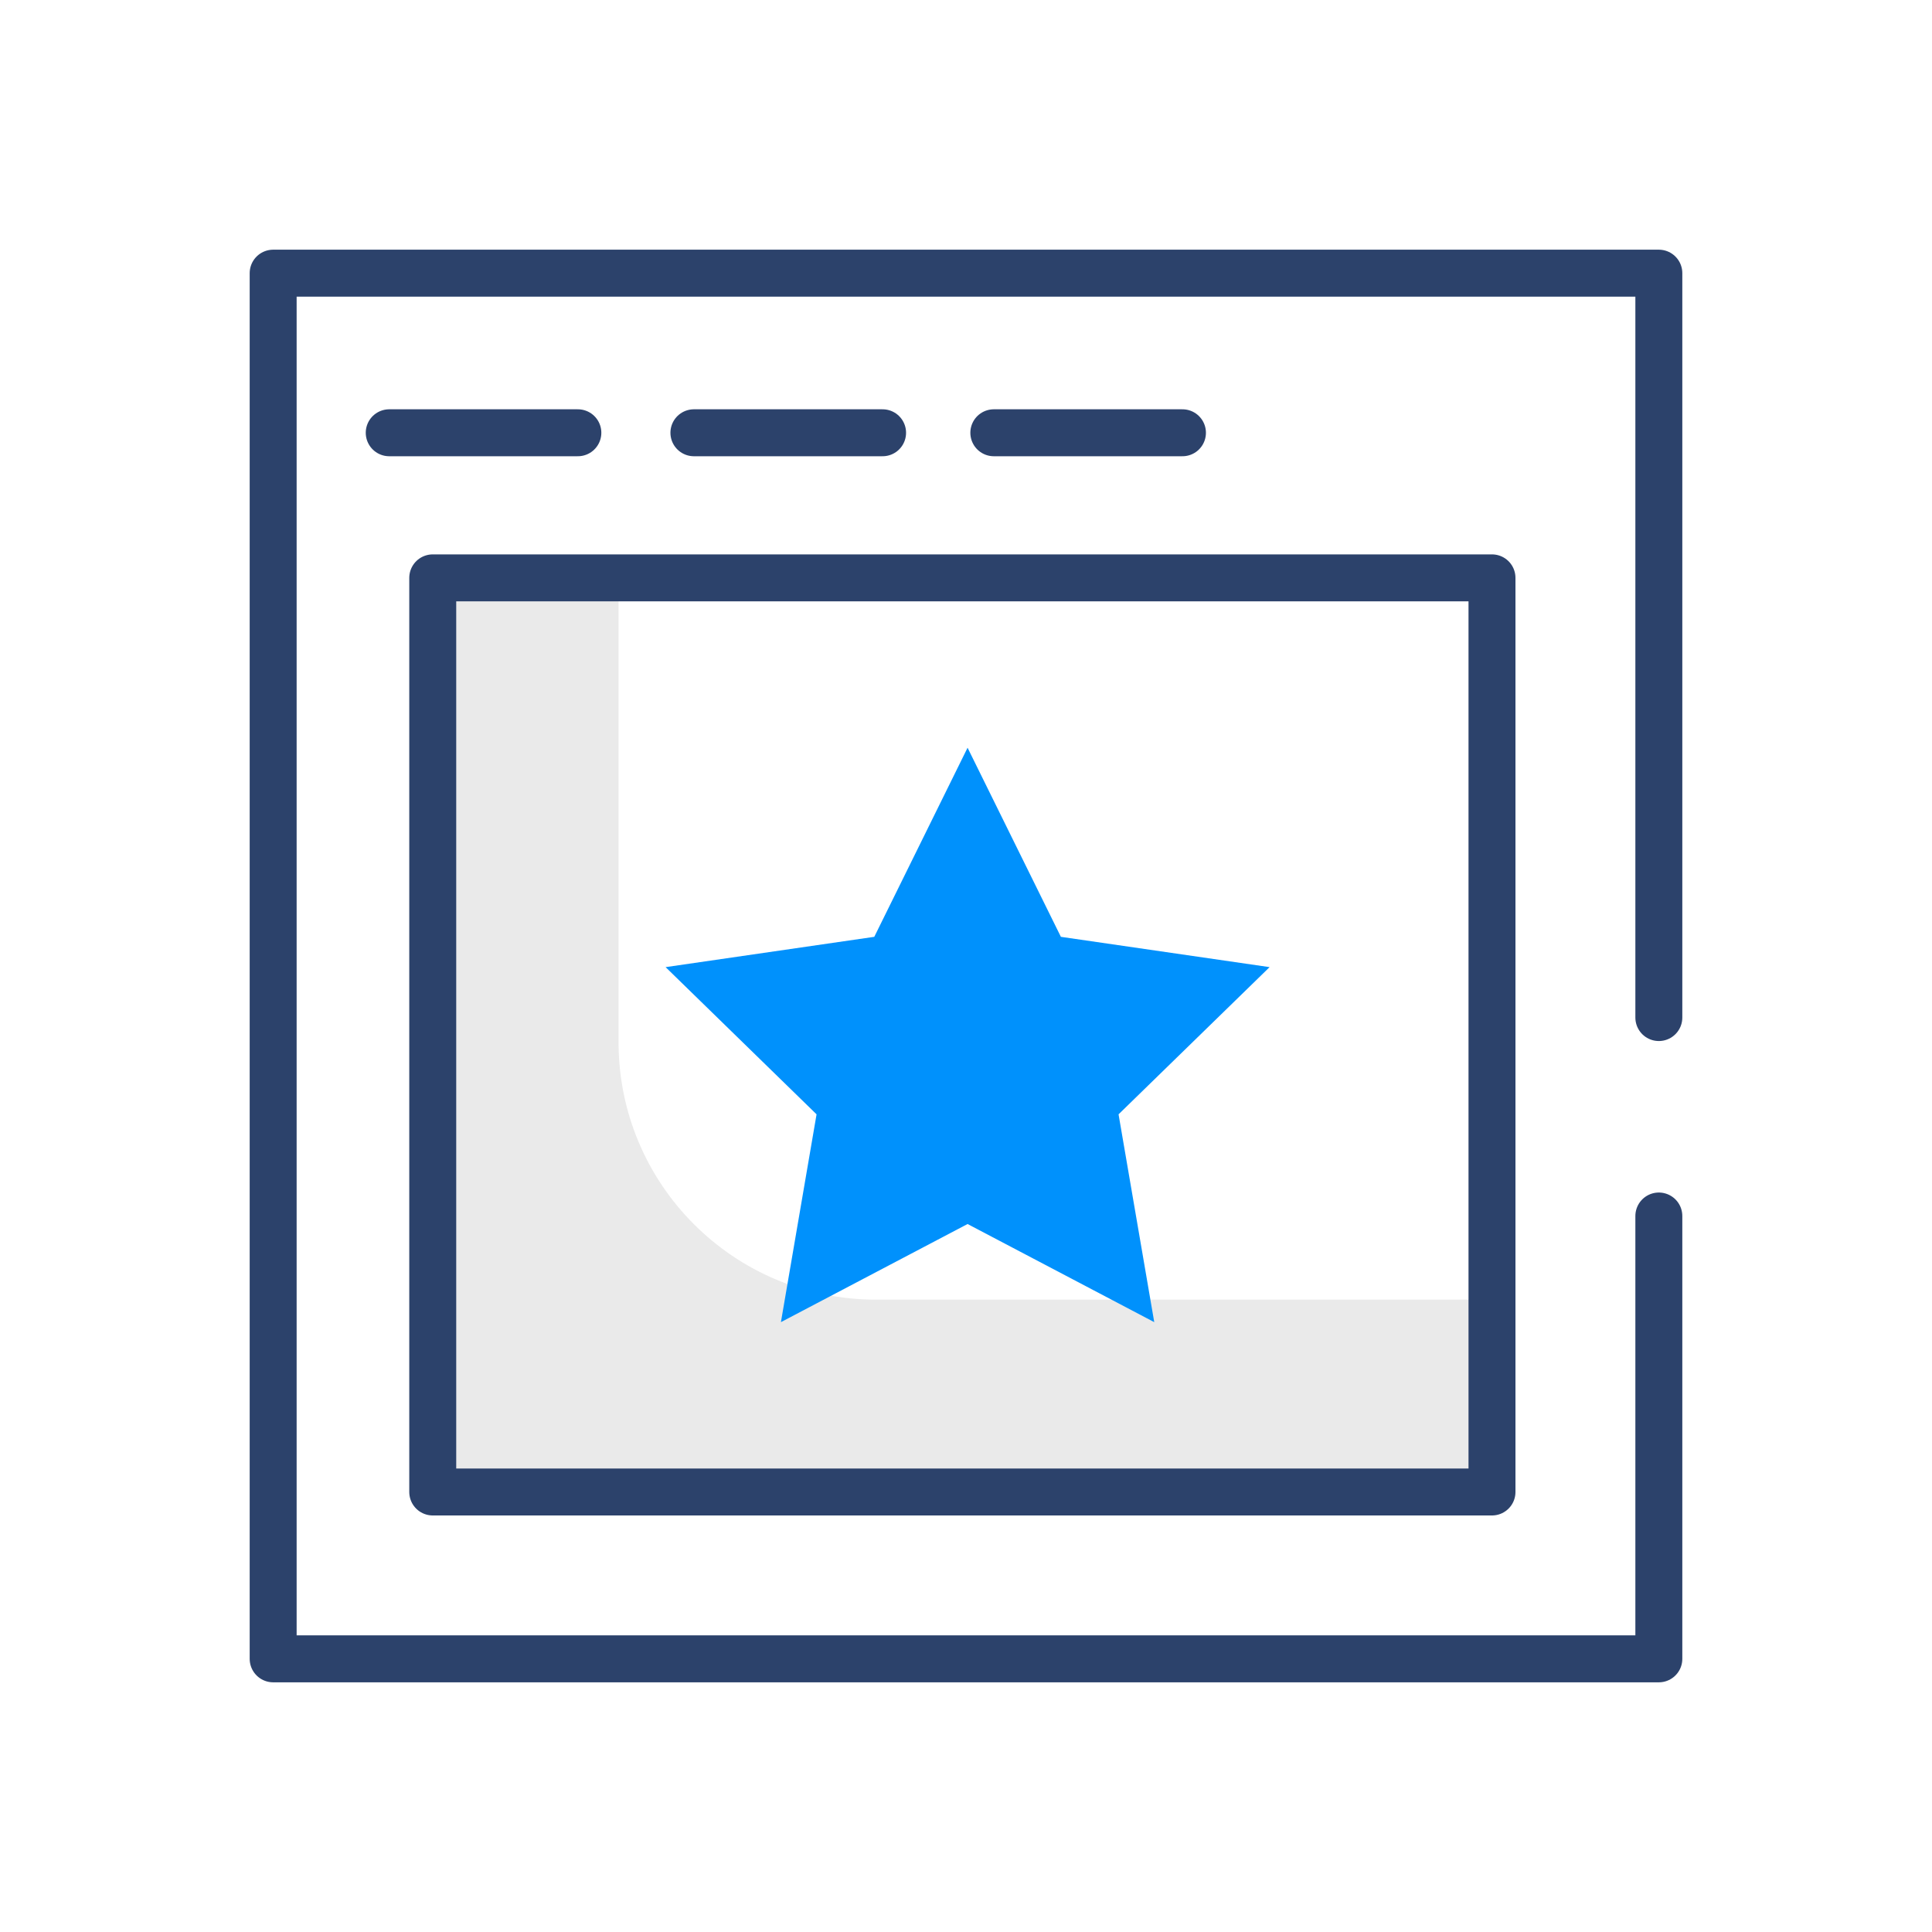 <?xml version="1.0" encoding="UTF-8"?> <svg xmlns="http://www.w3.org/2000/svg" xmlns:xlink="http://www.w3.org/1999/xlink" height="80px" style="shape-rendering:geometricPrecision; text-rendering:geometricPrecision; image-rendering:optimizeQuality; fill-rule:evenodd; clip-rule:evenodd" viewBox="0 0 80 80" width="80px" xml:space="preserve"><defs><style type="text/css"> <![CDATA[ .str0 {stroke:#2C426B;stroke-width:1.944;stroke-linecap:round;stroke-linejoin:round;stroke-miterlimit:10} .fil3 {fill:none} .fil1 {fill:none;fill-rule:nonzero} .fil2 {fill:#0091FC;fill-rule:nonzero} .fil0 {fill:#EAEAEA;fill-rule:nonzero} ]]> </style></defs><g id="Layer_x0020_1"><g id="_1675386384"><path class="fil0" d="M25.613 23.928l-7.694 0 0 37.851 43.861 0 0 -7.964 -25.509 0c-5.886,0 -10.658,-4.772 -10.658,-10.66l0 -19.227z"></path><polyline class="fil1 str0" points="68.689,50.352 68.689,68.689 11.311,68.689 11.311,11.311 68.689,11.311 68.689,42.135 "></polyline><polygon class="fil1 str0" points="61.78,61.78 17.919,61.78 17.919,23.928 61.78,23.928 "></polygon><line class="fil1 str0" x1="16.117" x2="23.928" y1="17.92" y2="17.92"></line><line class="fil1 str0" x1="28.733" x2="36.546" y1="17.92" y2="17.92"></line><line class="fil1 str0" x1="41.152" x2="48.963" y1="17.92" y2="17.92"></line><polygon class="fil2" points="40.065,30.962 43.929,38.792 52.571,40.047 46.317,46.142 47.795,54.747 40.065,50.684 32.336,54.747 33.812,46.142 27.561,40.047 36.202,38.792 "></polygon></g></g><rect class="fil3" height="70" width="70" x="5" y="5"></rect></svg> 